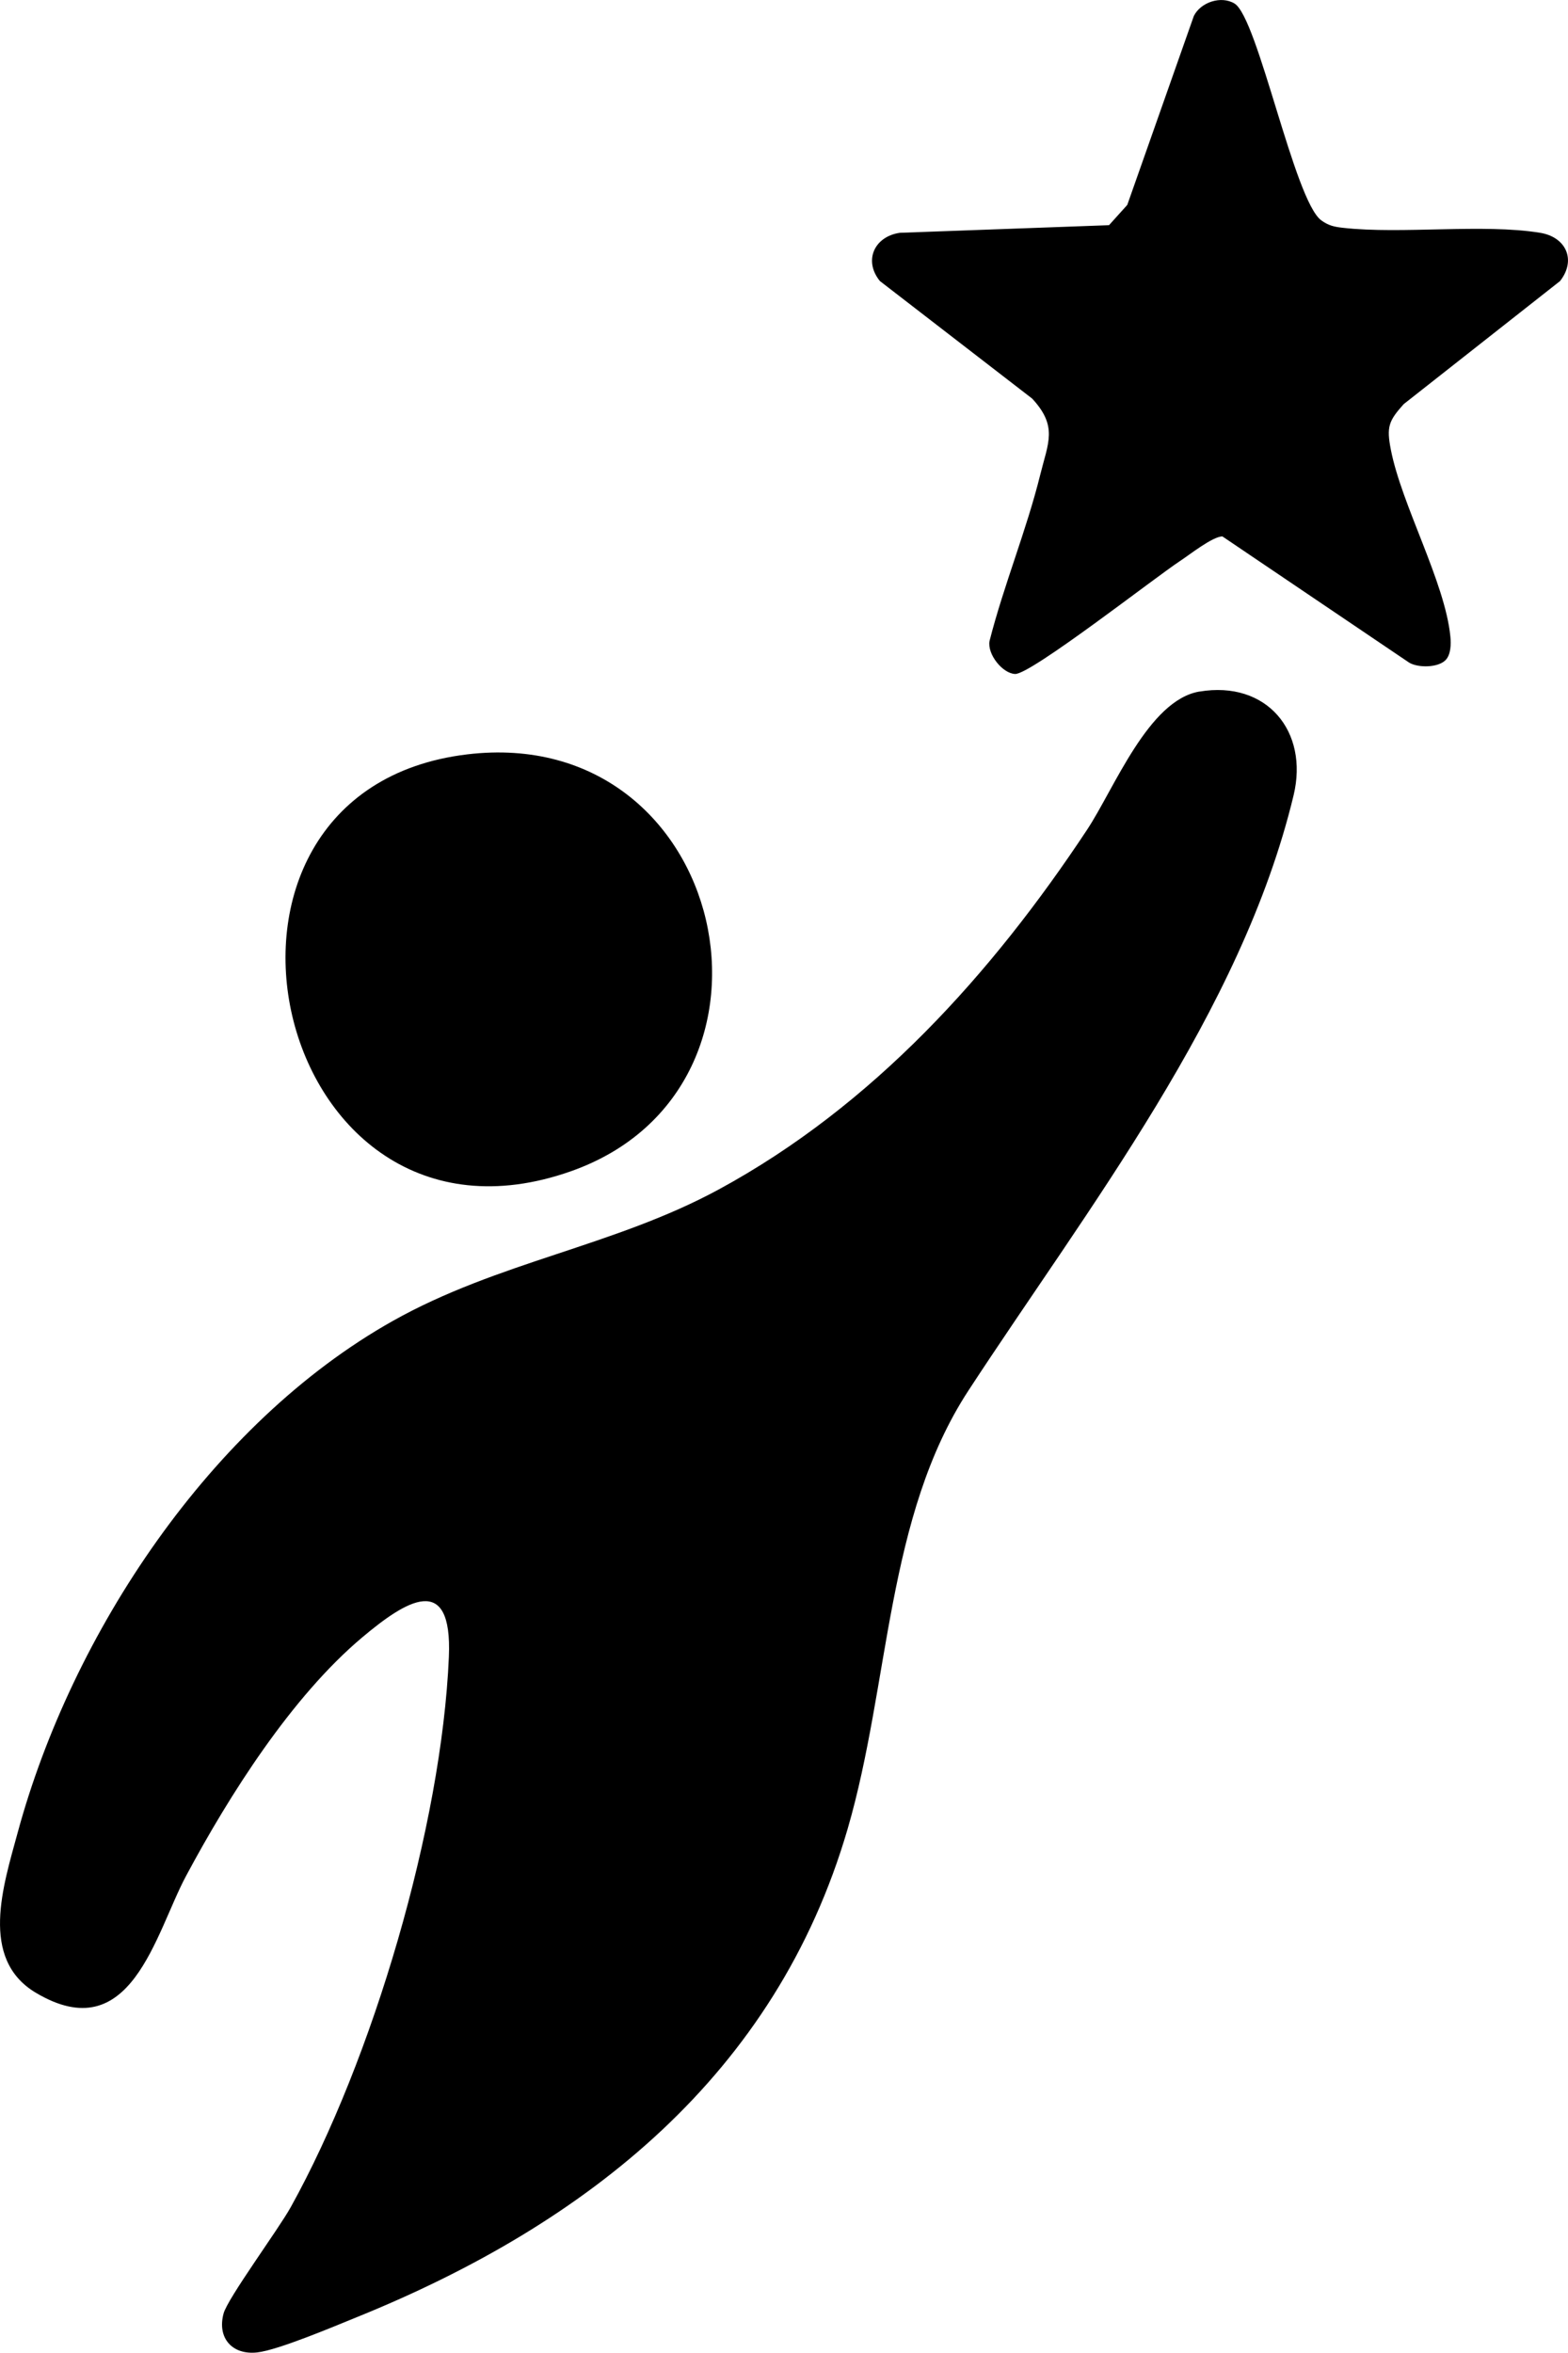 <?xml version="1.0" encoding="UTF-8"?>
<svg id="Layer_2" data-name="Layer 2" xmlns="http://www.w3.org/2000/svg" viewBox="0 0 325.36 488.12">
  <g id="Layer_1-2" data-name="Layer 1">
    <path d="M248.89,143.48c13.94-2.34,22.72,8.23,19.53,21.52-10.8,44.98-42.87,85.83-67.48,123.51-17.1,26.18-16.27,60.78-25.06,90.94-14.87,50.99-53.97,81.89-101.75,101.25-4.7,1.91-16.39,6.86-20.74,7.35-5.2.59-8.37-2.99-7-8.07.85-3.17,11.34-17.39,13.94-22.07,16.99-30.59,31.33-79.18,32.81-114.18.76-17.82-9.01-11.57-18-4.01-14.62,12.3-27.54,32.68-36.53,49.47-6.4,11.95-11.41,36-31.16,24.25-11.84-7.04-6.73-22.36-3.79-33.21,11.21-41.36,40.09-84.95,77.83-106.17,21.87-12.3,45.97-15.51,67.69-27.31,31.91-17.33,56.62-44.72,76.39-74.61,5.64-8.53,12.73-26.89,23.32-28.67Z"/>
    <path d="M299.91,136.99c-1.54,1.53-5.6,1.61-7.5.49l-38.76-26.19c-2.02,0-6.81,3.8-8.82,5.12-5.2,3.42-30.96,23.55-34.2,23.42-2.62-.11-5.81-4.12-5.3-6.85,2.96-11.62,7.66-22.92,10.53-34.53,1.64-6.63,3.66-9.98-1.68-15.75l-31.6-24.39c-3.42-4.2-1.21-9.22,4.12-10.01l43.42-1.58,3.79-4.21,13.81-39.19c1.42-2.87,5.67-4.27,8.44-2.59,4.88,2.97,12.4,40.92,18.01,44.99,1.49,1.08,2.67,1.34,4.46,1.54,12.15,1.38,29.16-.9,40.96,1.04,5.39.89,7.53,5.66,4.12,10.01l-32.45,25.54c-3.13,3.49-3.58,4.73-2.66,9.44,2.24,11.49,11.23,27.47,12.35,38.74.16,1.59.13,3.81-1.04,4.97Z"/>
    <path d="M96.93,156.51c54.31-6.51,70.66,69.2,21.5,86.5-62.23,21.9-84.67-78.92-21.5-86.5Z"/>
  </g>
</svg>